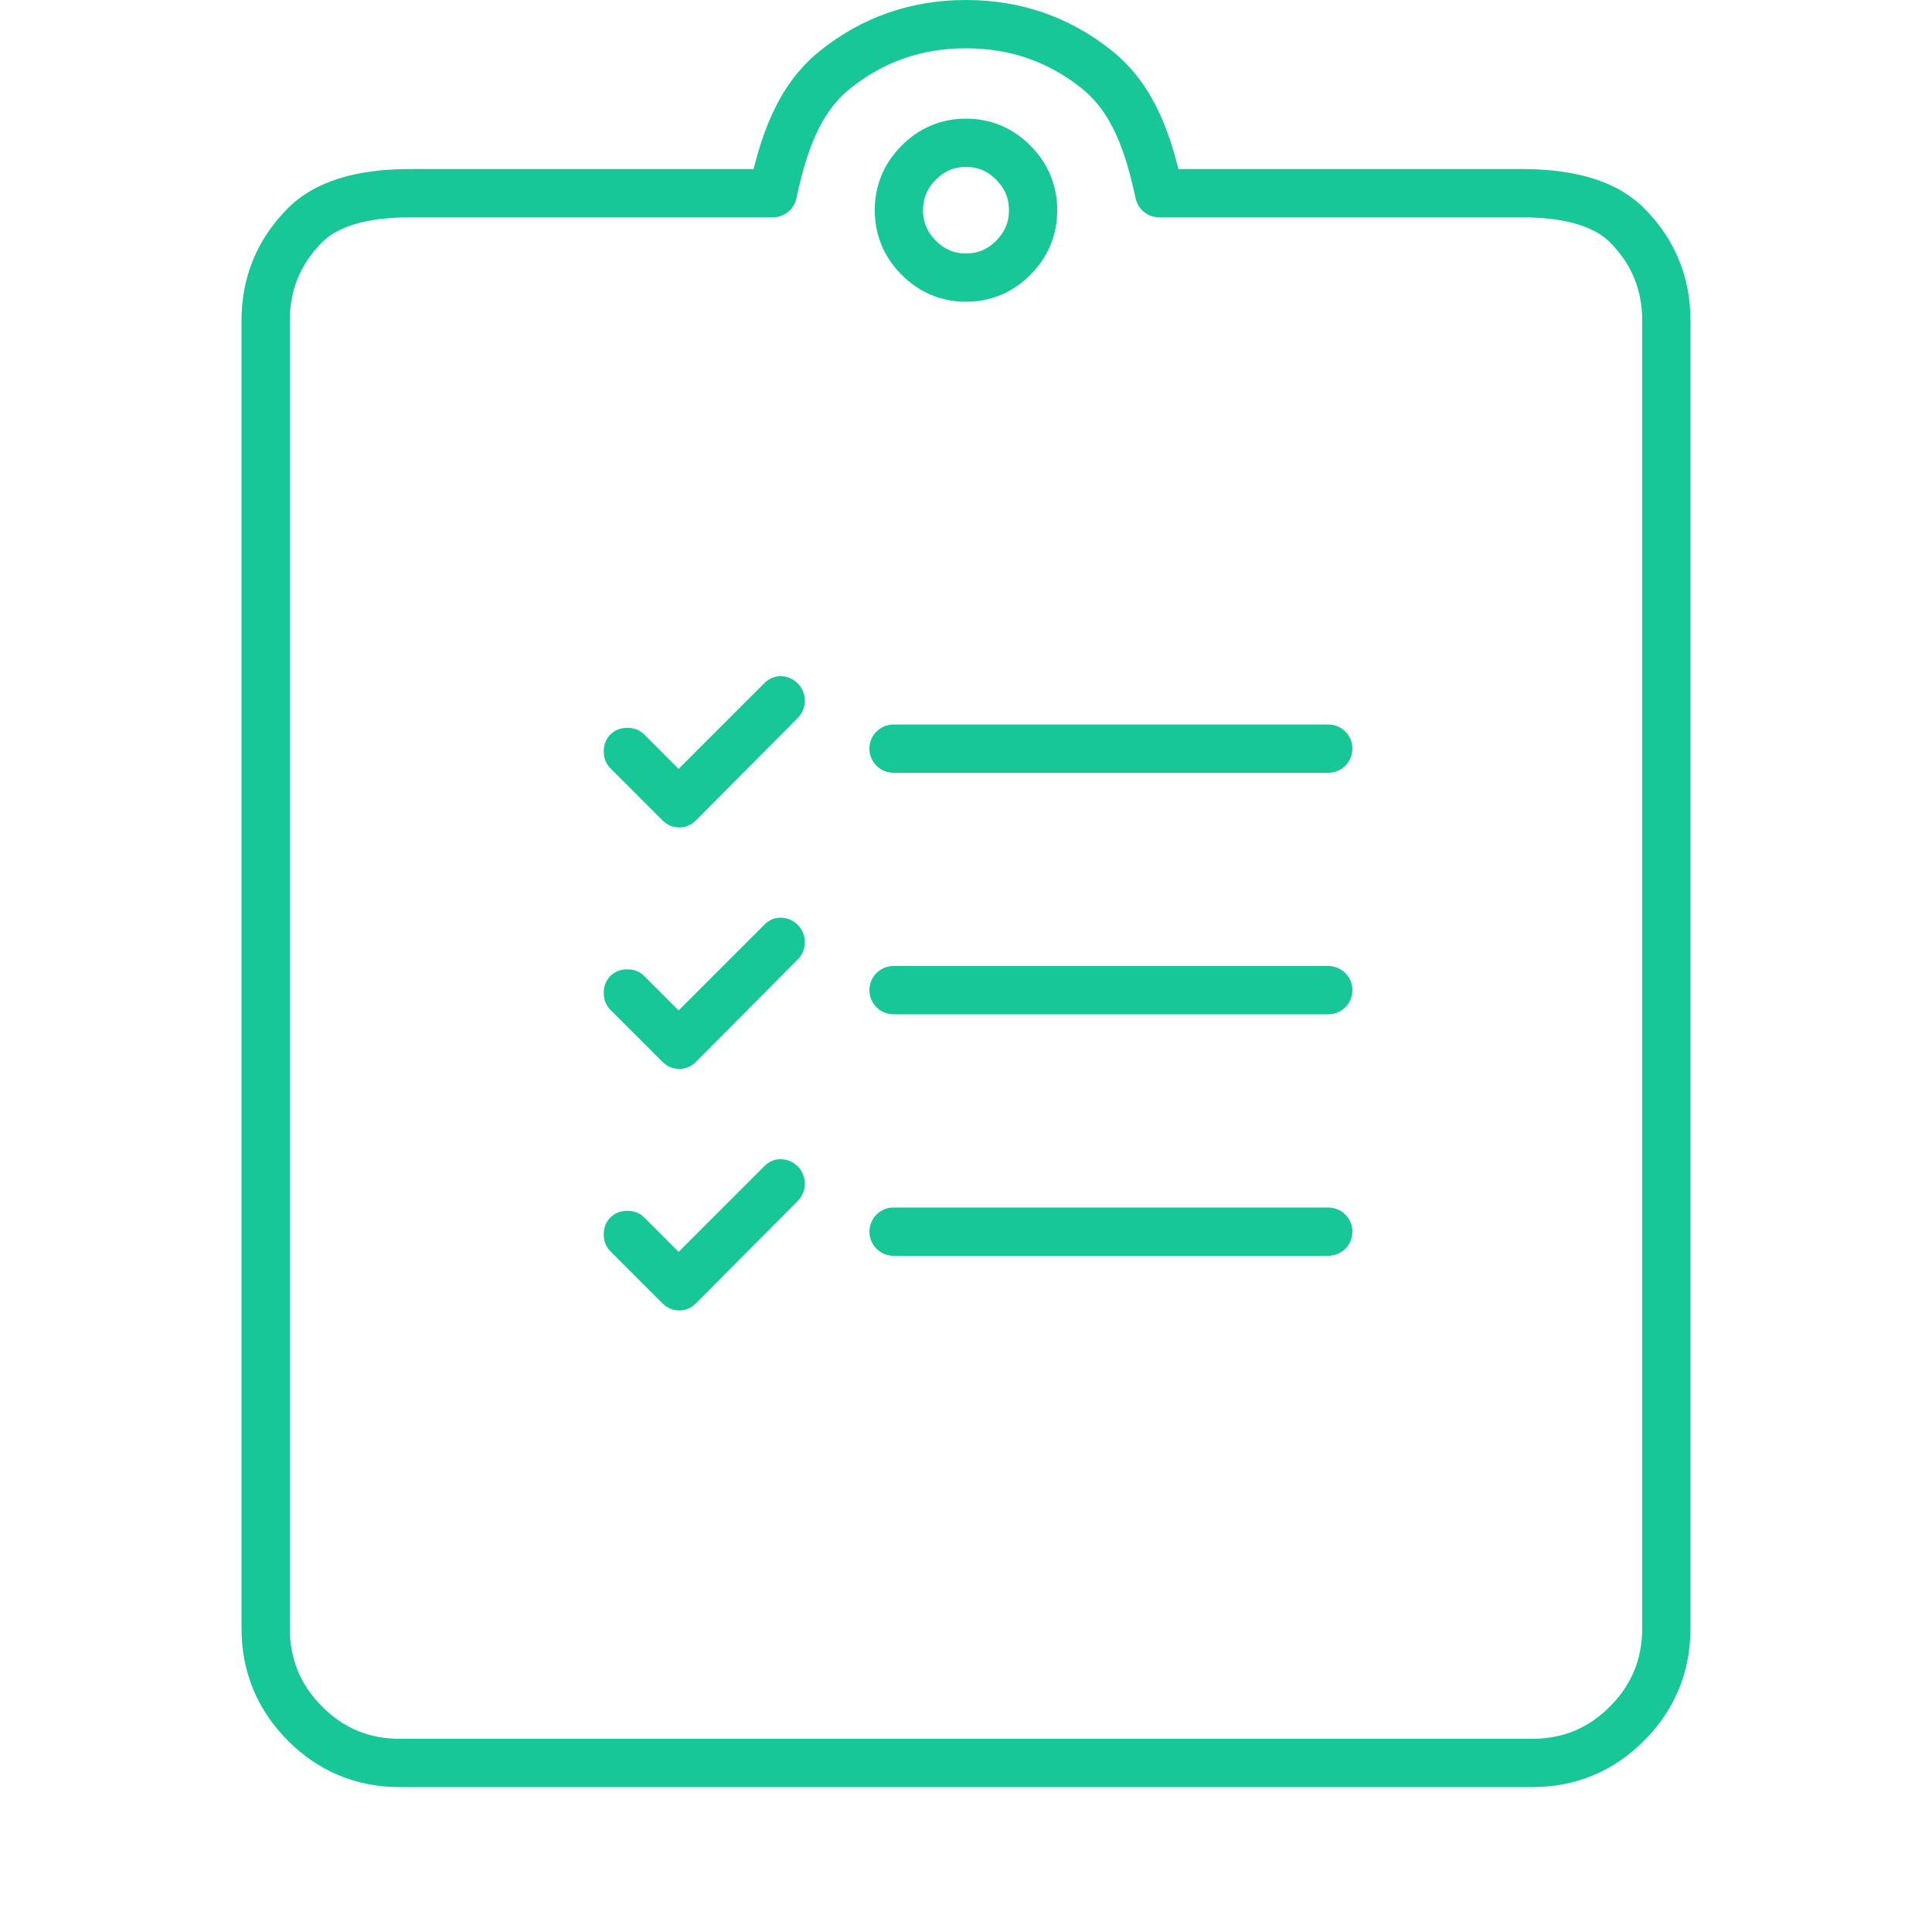 <?xml version="1.0" encoding="UTF-8"?> <svg xmlns="http://www.w3.org/2000/svg" width="80" height="80" viewBox="0 0 80 80" fill="none"><path d="M16.556 73C15.019 73 13.708 72.456 12.625 71.367C11.542 70.278 11 68.962 11 67.417V13.282C11 11.737 11.542 10.421 12.625 9.332C13.708 8.243 15.463 8 17 8H32C32.426 6.028 33.032 4.117 34.597 2.87C36.162 1.623 37.963 1 40 1C42.037 1 43.838 1.623 45.403 2.87C46.968 4.117 47.574 6.028 48 8H63C64.537 8 66.292 8.243 67.375 9.332C68.458 10.421 69 11.737 69 13.282V67.417C69 68.962 68.458 70.278 67.375 71.367C66.292 72.456 64.981 73 63.444 73H16.556ZM40 11.495C40.759 11.495 41.412 11.22 41.958 10.672C42.504 10.123 42.778 9.467 42.778 8.704C42.778 7.941 42.504 7.285 41.958 6.736C41.412 6.187 40.759 5.913 40 5.913C39.241 5.913 38.588 6.187 38.042 6.736C37.496 7.285 37.222 7.941 37.222 8.704C37.222 9.467 37.496 10.123 38.042 10.672C38.588 11.22 39.241 11.495 40 11.495Z" stroke="#18C798" stroke-width="2" stroke-miterlimit="1.5" stroke-linejoin="round"></path><path d="M28.1 31.838L31.65 28.288C31.85 28.088 32.083 27.992 32.35 28C32.617 28.009 32.85 28.113 33.05 28.313C33.233 28.513 33.325 28.746 33.325 29.013C33.325 29.28 33.233 29.513 33.05 29.713L28.825 33.963C28.625 34.163 28.392 34.263 28.125 34.263C27.858 34.263 27.625 34.163 27.425 33.963L25.275 31.813C25.092 31.63 25 31.396 25 31.113C25 30.83 25.092 30.596 25.275 30.413C25.458 30.23 25.692 30.138 25.975 30.138C26.258 30.138 26.492 30.23 26.675 30.413L28.1 31.838Z" fill="#18C798"></path><path d="M28.1 41.838L31.65 38.288C31.85 38.088 32.083 37.992 32.35 38.001C32.617 38.009 32.85 38.113 33.05 38.313C33.233 38.513 33.325 38.746 33.325 39.013C33.325 39.28 33.233 39.513 33.05 39.713L28.825 43.963C28.625 44.163 28.392 44.263 28.125 44.263C27.858 44.263 27.625 44.163 27.425 43.963L25.275 41.813C25.092 41.63 25 41.396 25 41.113C25 40.83 25.092 40.596 25.275 40.413C25.458 40.23 25.692 40.138 25.975 40.138C26.258 40.138 26.492 40.23 26.675 40.413L28.1 41.838Z" fill="#18C798"></path><path d="M28.1 51.838L31.65 48.288C31.85 48.088 32.083 47.992 32.35 48.001C32.617 48.009 32.85 48.113 33.05 48.313C33.233 48.513 33.325 48.746 33.325 49.013C33.325 49.28 33.233 49.513 33.05 49.713L28.825 53.963C28.625 54.163 28.392 54.263 28.125 54.263C27.858 54.263 27.625 54.163 27.425 53.963L25.275 51.813C25.092 51.63 25 51.396 25 51.113C25 50.83 25.092 50.596 25.275 50.413C25.458 50.23 25.692 50.138 25.975 50.138C26.258 50.138 26.492 50.23 26.675 50.413L28.1 51.838Z" fill="#18C798"></path><path d="M37 31H55" stroke="#18C798" stroke-width="2" stroke-miterlimit="1.5" stroke-linecap="round" stroke-linejoin="round"></path><path d="M37 41H55" stroke="#18C798" stroke-width="2" stroke-miterlimit="1.5" stroke-linecap="round" stroke-linejoin="round"></path><path d="M37 51H55" stroke="#18C798" stroke-width="2" stroke-miterlimit="1.5" stroke-linecap="round" stroke-linejoin="round"></path></svg> 